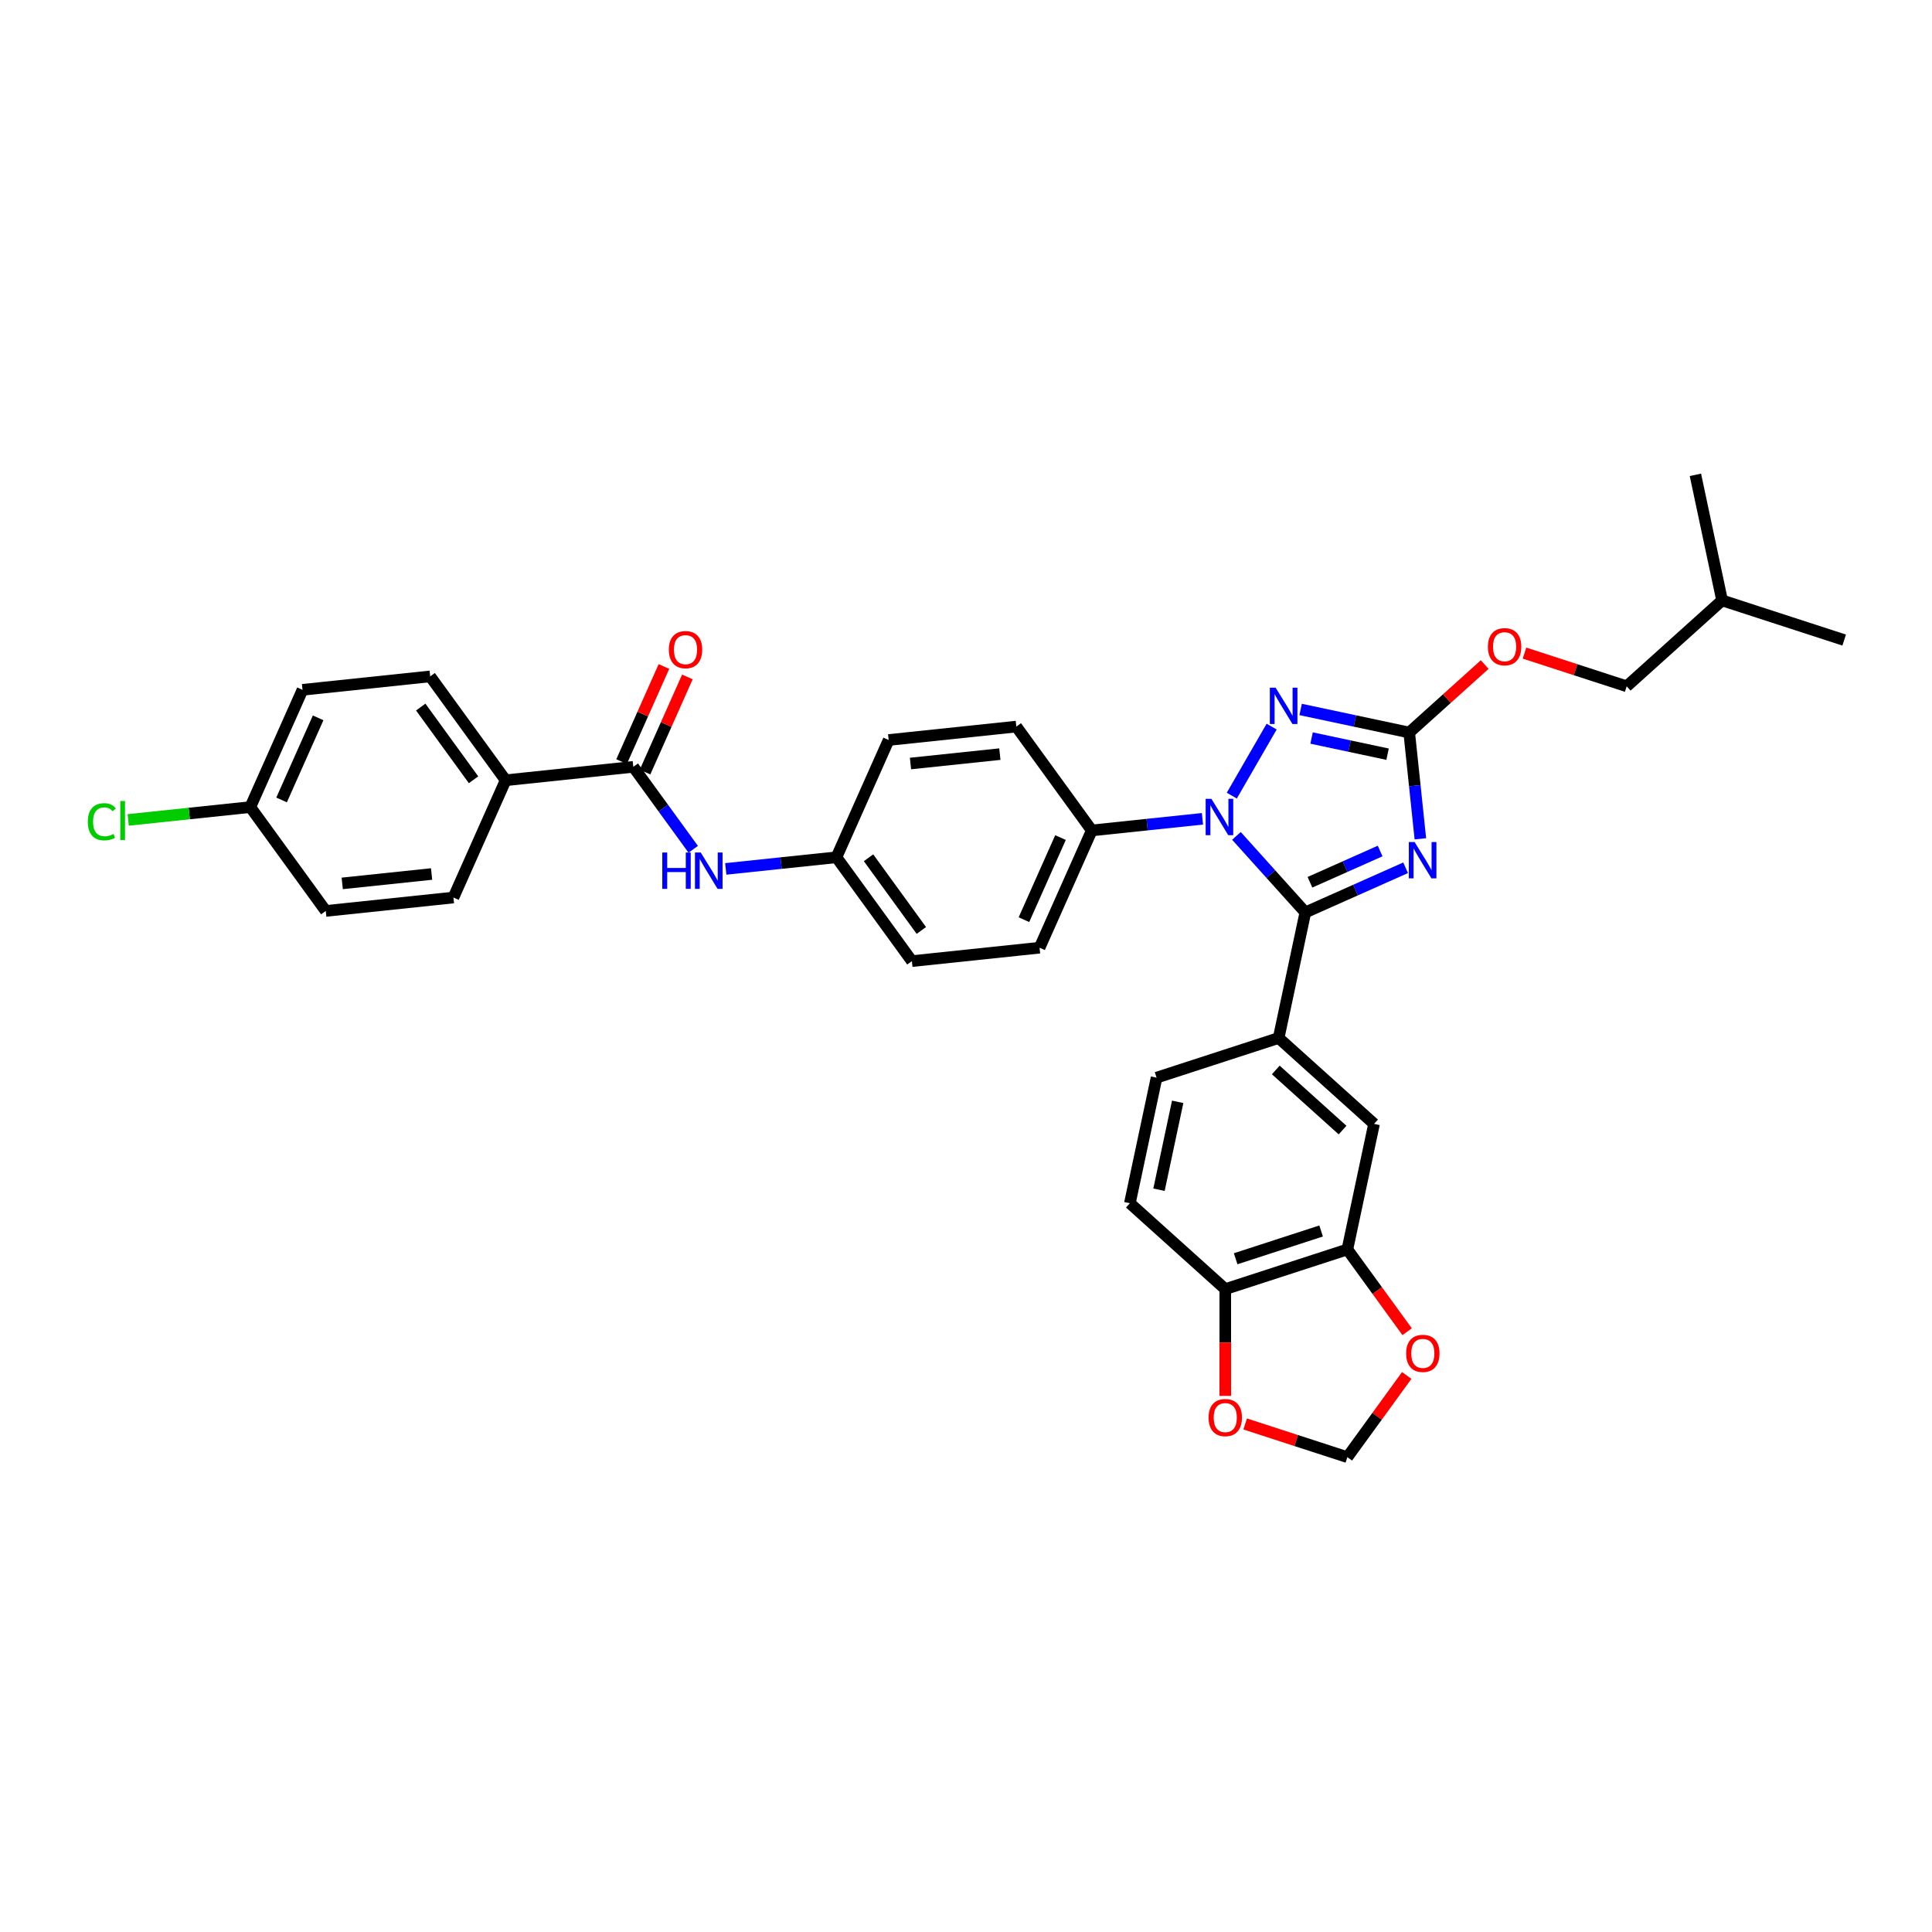 <?xml version='1.0' encoding='iso-8859-1'?>
<svg version='1.1' baseProfile='full'
              xmlns='http://www.w3.org/2000/svg'
                      xmlns:rdkit='http://www.rdkit.org/xml'
                      xmlns:xlink='http://www.w3.org/1999/xlink'
                  xml:space='preserve'
width='1000px' height='1000px' viewBox='0 0 1000 1000'>
<!-- END OF HEADER -->
<rect style='opacity:1.0;fill:#FFFFFF;stroke:none' width='1000' height='1000' x='0' y='0'> </rect>
<path class='bond-0' d='M 261.72,403.858 L 222.664,350.102' style='fill:none;fill-rule:evenodd;stroke:#000000;stroke-width:6px;stroke-linecap:butt;stroke-linejoin:miter;stroke-opacity:1' />
<path class='bond-0' d='M 245.11,403.606 L 217.771,365.977' style='fill:none;fill-rule:evenodd;stroke:#000000;stroke-width:6px;stroke-linecap:butt;stroke-linejoin:miter;stroke-opacity:1' />
<path class='bond-1' d='M 261.72,403.858 L 234.694,464.559' style='fill:none;fill-rule:evenodd;stroke:#000000;stroke-width:6px;stroke-linecap:butt;stroke-linejoin:miter;stroke-opacity:1' />
<path class='bond-2' d='M 261.72,403.858 L 327.801,396.913' style='fill:none;fill-rule:evenodd;stroke:#000000;stroke-width:6px;stroke-linecap:butt;stroke-linejoin:miter;stroke-opacity:1' />
<path class='bond-3' d='M 358.815,439.598 L 343.308,418.256' style='fill:none;fill-rule:evenodd;stroke:#0000FF;stroke-width:6px;stroke-linecap:butt;stroke-linejoin:miter;stroke-opacity:1' />
<path class='bond-3' d='M 343.308,418.256 L 327.801,396.913' style='fill:none;fill-rule:evenodd;stroke:#000000;stroke-width:6px;stroke-linecap:butt;stroke-linejoin:miter;stroke-opacity:1' />
<path class='bond-4' d='M 375.655,449.744 L 404.297,446.733' style='fill:none;fill-rule:evenodd;stroke:#0000FF;stroke-width:6px;stroke-linecap:butt;stroke-linejoin:miter;stroke-opacity:1' />
<path class='bond-4' d='M 404.297,446.733 L 432.939,443.723' style='fill:none;fill-rule:evenodd;stroke:#000000;stroke-width:6px;stroke-linecap:butt;stroke-linejoin:miter;stroke-opacity:1' />
<path class='bond-5' d='M 333.872,399.615 L 344.831,374.999' style='fill:none;fill-rule:evenodd;stroke:#000000;stroke-width:6px;stroke-linecap:butt;stroke-linejoin:miter;stroke-opacity:1' />
<path class='bond-5' d='M 344.831,374.999 L 355.791,350.383' style='fill:none;fill-rule:evenodd;stroke:#FF0000;stroke-width:6px;stroke-linecap:butt;stroke-linejoin:miter;stroke-opacity:1' />
<path class='bond-5' d='M 321.731,394.21 L 332.691,369.594' style='fill:none;fill-rule:evenodd;stroke:#000000;stroke-width:6px;stroke-linecap:butt;stroke-linejoin:miter;stroke-opacity:1' />
<path class='bond-5' d='M 332.691,369.594 L 343.651,344.977' style='fill:none;fill-rule:evenodd;stroke:#FF0000;stroke-width:6px;stroke-linecap:butt;stroke-linejoin:miter;stroke-opacity:1' />
<path class='bond-6' d='M 222.664,350.102 L 156.582,357.048' style='fill:none;fill-rule:evenodd;stroke:#000000;stroke-width:6px;stroke-linecap:butt;stroke-linejoin:miter;stroke-opacity:1' />
<path class='bond-7' d='M 637.575,411.817 L 658.2,376.093' style='fill:none;fill-rule:evenodd;stroke:#0000FF;stroke-width:6px;stroke-linecap:butt;stroke-linejoin:miter;stroke-opacity:1' />
<path class='bond-8' d='M 639.982,432.657 L 657.813,452.461' style='fill:none;fill-rule:evenodd;stroke:#0000FF;stroke-width:6px;stroke-linecap:butt;stroke-linejoin:miter;stroke-opacity:1' />
<path class='bond-8' d='M 657.813,452.461 L 675.645,472.265' style='fill:none;fill-rule:evenodd;stroke:#000000;stroke-width:6px;stroke-linecap:butt;stroke-linejoin:miter;stroke-opacity:1' />
<path class='bond-9' d='M 622.387,423.811 L 593.745,426.822' style='fill:none;fill-rule:evenodd;stroke:#0000FF;stroke-width:6px;stroke-linecap:butt;stroke-linejoin:miter;stroke-opacity:1' />
<path class='bond-9' d='M 593.745,426.822 L 565.102,429.832' style='fill:none;fill-rule:evenodd;stroke:#000000;stroke-width:6px;stroke-linecap:butt;stroke-linejoin:miter;stroke-opacity:1' />
<path class='bond-10' d='M 673.204,367.213 L 701.303,373.185' style='fill:none;fill-rule:evenodd;stroke:#0000FF;stroke-width:6px;stroke-linecap:butt;stroke-linejoin:miter;stroke-opacity:1' />
<path class='bond-10' d='M 701.303,373.185 L 729.401,379.158' style='fill:none;fill-rule:evenodd;stroke:#000000;stroke-width:6px;stroke-linecap:butt;stroke-linejoin:miter;stroke-opacity:1' />
<path class='bond-10' d='M 678.871,382.003 L 698.54,386.184' style='fill:none;fill-rule:evenodd;stroke:#0000FF;stroke-width:6px;stroke-linecap:butt;stroke-linejoin:miter;stroke-opacity:1' />
<path class='bond-10' d='M 698.54,386.184 L 718.208,390.365' style='fill:none;fill-rule:evenodd;stroke:#000000;stroke-width:6px;stroke-linecap:butt;stroke-linejoin:miter;stroke-opacity:1' />
<path class='bond-11' d='M 729.401,379.158 L 732.292,406.664' style='fill:none;fill-rule:evenodd;stroke:#000000;stroke-width:6px;stroke-linecap:butt;stroke-linejoin:miter;stroke-opacity:1' />
<path class='bond-11' d='M 732.292,406.664 L 735.183,434.169' style='fill:none;fill-rule:evenodd;stroke:#0000FF;stroke-width:6px;stroke-linecap:butt;stroke-linejoin:miter;stroke-opacity:1' />
<path class='bond-12' d='M 729.401,379.158 L 748.94,361.564' style='fill:none;fill-rule:evenodd;stroke:#000000;stroke-width:6px;stroke-linecap:butt;stroke-linejoin:miter;stroke-opacity:1' />
<path class='bond-12' d='M 748.94,361.564 L 768.48,343.97' style='fill:none;fill-rule:evenodd;stroke:#FF0000;stroke-width:6px;stroke-linecap:butt;stroke-linejoin:miter;stroke-opacity:1' />
<path class='bond-13' d='M 727.549,449.156 L 701.597,460.711' style='fill:none;fill-rule:evenodd;stroke:#0000FF;stroke-width:6px;stroke-linecap:butt;stroke-linejoin:miter;stroke-opacity:1' />
<path class='bond-13' d='M 701.597,460.711 L 675.645,472.265' style='fill:none;fill-rule:evenodd;stroke:#000000;stroke-width:6px;stroke-linecap:butt;stroke-linejoin:miter;stroke-opacity:1' />
<path class='bond-13' d='M 714.358,440.482 L 696.192,448.57' style='fill:none;fill-rule:evenodd;stroke:#0000FF;stroke-width:6px;stroke-linecap:butt;stroke-linejoin:miter;stroke-opacity:1' />
<path class='bond-13' d='M 696.192,448.57 L 678.025,456.659' style='fill:none;fill-rule:evenodd;stroke:#000000;stroke-width:6px;stroke-linecap:butt;stroke-linejoin:miter;stroke-opacity:1' />
<path class='bond-14' d='M 675.645,472.265 L 661.83,537.259' style='fill:none;fill-rule:evenodd;stroke:#000000;stroke-width:6px;stroke-linecap:butt;stroke-linejoin:miter;stroke-opacity:1' />
<path class='bond-15' d='M 789.079,338.043 L 815.526,346.636' style='fill:none;fill-rule:evenodd;stroke:#FF0000;stroke-width:6px;stroke-linecap:butt;stroke-linejoin:miter;stroke-opacity:1' />
<path class='bond-15' d='M 815.526,346.636 L 841.973,355.23' style='fill:none;fill-rule:evenodd;stroke:#000000;stroke-width:6px;stroke-linecap:butt;stroke-linejoin:miter;stroke-opacity:1' />
<path class='bond-16' d='M 432.939,443.723 L 471.995,497.479' style='fill:none;fill-rule:evenodd;stroke:#000000;stroke-width:6px;stroke-linecap:butt;stroke-linejoin:miter;stroke-opacity:1' />
<path class='bond-16' d='M 449.548,443.975 L 476.888,481.604' style='fill:none;fill-rule:evenodd;stroke:#000000;stroke-width:6px;stroke-linecap:butt;stroke-linejoin:miter;stroke-opacity:1' />
<path class='bond-17' d='M 432.939,443.723 L 459.965,383.022' style='fill:none;fill-rule:evenodd;stroke:#000000;stroke-width:6px;stroke-linecap:butt;stroke-linejoin:miter;stroke-opacity:1' />
<path class='bond-18' d='M 661.83,537.259 L 711.209,581.72' style='fill:none;fill-rule:evenodd;stroke:#000000;stroke-width:6px;stroke-linecap:butt;stroke-linejoin:miter;stroke-opacity:1' />
<path class='bond-18' d='M 660.345,553.804 L 694.91,584.926' style='fill:none;fill-rule:evenodd;stroke:#000000;stroke-width:6px;stroke-linecap:butt;stroke-linejoin:miter;stroke-opacity:1' />
<path class='bond-19' d='M 661.83,537.259 L 598.636,557.792' style='fill:none;fill-rule:evenodd;stroke:#000000;stroke-width:6px;stroke-linecap:butt;stroke-linejoin:miter;stroke-opacity:1' />
<path class='bond-20' d='M 697.394,646.714 L 711.209,581.72' style='fill:none;fill-rule:evenodd;stroke:#000000;stroke-width:6px;stroke-linecap:butt;stroke-linejoin:miter;stroke-opacity:1' />
<path class='bond-21' d='M 697.394,646.714 L 712.862,668.003' style='fill:none;fill-rule:evenodd;stroke:#000000;stroke-width:6px;stroke-linecap:butt;stroke-linejoin:miter;stroke-opacity:1' />
<path class='bond-21' d='M 712.862,668.003 L 728.33,689.293' style='fill:none;fill-rule:evenodd;stroke:#FF0000;stroke-width:6px;stroke-linecap:butt;stroke-linejoin:miter;stroke-opacity:1' />
<path class='bond-22' d='M 697.394,646.714 L 634.2,667.246' style='fill:none;fill-rule:evenodd;stroke:#000000;stroke-width:6px;stroke-linecap:butt;stroke-linejoin:miter;stroke-opacity:1' />
<path class='bond-22' d='M 683.808,637.155 L 639.573,651.528' style='fill:none;fill-rule:evenodd;stroke:#000000;stroke-width:6px;stroke-linecap:butt;stroke-linejoin:miter;stroke-opacity:1' />
<path class='bond-23' d='M 634.2,667.246 L 584.822,622.786' style='fill:none;fill-rule:evenodd;stroke:#000000;stroke-width:6px;stroke-linecap:butt;stroke-linejoin:miter;stroke-opacity:1' />
<path class='bond-24' d='M 634.2,667.246 L 634.2,694.881' style='fill:none;fill-rule:evenodd;stroke:#000000;stroke-width:6px;stroke-linecap:butt;stroke-linejoin:miter;stroke-opacity:1' />
<path class='bond-24' d='M 634.2,694.881 L 634.2,722.516' style='fill:none;fill-rule:evenodd;stroke:#FF0000;stroke-width:6px;stroke-linecap:butt;stroke-linejoin:miter;stroke-opacity:1' />
<path class='bond-25' d='M 728.117,711.938 L 712.756,733.081' style='fill:none;fill-rule:evenodd;stroke:#FF0000;stroke-width:6px;stroke-linecap:butt;stroke-linejoin:miter;stroke-opacity:1' />
<path class='bond-25' d='M 712.756,733.081 L 697.394,754.225' style='fill:none;fill-rule:evenodd;stroke:#000000;stroke-width:6px;stroke-linecap:butt;stroke-linejoin:miter;stroke-opacity:1' />
<path class='bond-26' d='M 644.5,737.038 L 670.947,745.632' style='fill:none;fill-rule:evenodd;stroke:#FF0000;stroke-width:6px;stroke-linecap:butt;stroke-linejoin:miter;stroke-opacity:1' />
<path class='bond-26' d='M 670.947,745.632 L 697.394,754.225' style='fill:none;fill-rule:evenodd;stroke:#000000;stroke-width:6px;stroke-linecap:butt;stroke-linejoin:miter;stroke-opacity:1' />
<path class='bond-27' d='M 598.636,557.792 L 584.822,622.786' style='fill:none;fill-rule:evenodd;stroke:#000000;stroke-width:6px;stroke-linecap:butt;stroke-linejoin:miter;stroke-opacity:1' />
<path class='bond-27' d='M 609.563,570.304 L 599.893,615.799' style='fill:none;fill-rule:evenodd;stroke:#000000;stroke-width:6px;stroke-linecap:butt;stroke-linejoin:miter;stroke-opacity:1' />
<path class='bond-28' d='M 841.973,355.23 L 891.352,310.769' style='fill:none;fill-rule:evenodd;stroke:#000000;stroke-width:6px;stroke-linecap:butt;stroke-linejoin:miter;stroke-opacity:1' />
<path class='bond-29' d='M 891.352,310.769 L 954.545,331.302' style='fill:none;fill-rule:evenodd;stroke:#000000;stroke-width:6px;stroke-linecap:butt;stroke-linejoin:miter;stroke-opacity:1' />
<path class='bond-30' d='M 891.352,310.769 L 877.537,245.775' style='fill:none;fill-rule:evenodd;stroke:#000000;stroke-width:6px;stroke-linecap:butt;stroke-linejoin:miter;stroke-opacity:1' />
<path class='bond-31' d='M 471.995,497.479 L 538.076,490.533' style='fill:none;fill-rule:evenodd;stroke:#000000;stroke-width:6px;stroke-linecap:butt;stroke-linejoin:miter;stroke-opacity:1' />
<path class='bond-32' d='M 459.965,383.022 L 526.047,376.076' style='fill:none;fill-rule:evenodd;stroke:#000000;stroke-width:6px;stroke-linecap:butt;stroke-linejoin:miter;stroke-opacity:1' />
<path class='bond-32' d='M 471.266,395.196 L 517.523,390.334' style='fill:none;fill-rule:evenodd;stroke:#000000;stroke-width:6px;stroke-linecap:butt;stroke-linejoin:miter;stroke-opacity:1' />
<path class='bond-33' d='M 565.102,429.832 L 526.047,376.076' style='fill:none;fill-rule:evenodd;stroke:#000000;stroke-width:6px;stroke-linecap:butt;stroke-linejoin:miter;stroke-opacity:1' />
<path class='bond-34' d='M 565.102,429.832 L 538.076,490.533' style='fill:none;fill-rule:evenodd;stroke:#000000;stroke-width:6px;stroke-linecap:butt;stroke-linejoin:miter;stroke-opacity:1' />
<path class='bond-34' d='M 548.908,433.532 L 529.99,476.023' style='fill:none;fill-rule:evenodd;stroke:#000000;stroke-width:6px;stroke-linecap:butt;stroke-linejoin:miter;stroke-opacity:1' />
<path class='bond-35' d='M 234.694,464.559 L 168.612,471.505' style='fill:none;fill-rule:evenodd;stroke:#000000;stroke-width:6px;stroke-linecap:butt;stroke-linejoin:miter;stroke-opacity:1' />
<path class='bond-35' d='M 223.392,452.385 L 177.135,457.247' style='fill:none;fill-rule:evenodd;stroke:#000000;stroke-width:6px;stroke-linecap:butt;stroke-linejoin:miter;stroke-opacity:1' />
<path class='bond-36' d='M 129.556,417.749 L 168.612,471.505' style='fill:none;fill-rule:evenodd;stroke:#000000;stroke-width:6px;stroke-linecap:butt;stroke-linejoin:miter;stroke-opacity:1' />
<path class='bond-37' d='M 129.556,417.749 L 97.957,421.07' style='fill:none;fill-rule:evenodd;stroke:#000000;stroke-width:6px;stroke-linecap:butt;stroke-linejoin:miter;stroke-opacity:1' />
<path class='bond-37' d='M 97.957,421.07 L 66.358,424.391' style='fill:none;fill-rule:evenodd;stroke:#00CC00;stroke-width:6px;stroke-linecap:butt;stroke-linejoin:miter;stroke-opacity:1' />
<path class='bond-38' d='M 129.556,417.749 L 156.582,357.048' style='fill:none;fill-rule:evenodd;stroke:#000000;stroke-width:6px;stroke-linecap:butt;stroke-linejoin:miter;stroke-opacity:1' />
<path class='bond-38' d='M 145.75,414.049 L 164.669,371.558' style='fill:none;fill-rule:evenodd;stroke:#000000;stroke-width:6px;stroke-linecap:butt;stroke-linejoin:miter;stroke-opacity:1' />
<path  class='atom-1' d='M 342.791 441.26
L 345.342 441.26
L 345.342 449.26
L 354.963 449.26
L 354.963 441.26
L 357.515 441.26
L 357.515 460.077
L 354.963 460.077
L 354.963 451.386
L 345.342 451.386
L 345.342 460.077
L 342.791 460.077
L 342.791 441.26
' fill='#0000FF'/>
<path  class='atom-1' d='M 362.698 441.26
L 368.864 451.226
Q 369.475 452.21, 370.459 453.991
Q 371.442 455.771, 371.495 455.878
L 371.495 441.26
L 373.994 441.26
L 373.994 460.077
L 371.415 460.077
L 364.797 449.18
Q 364.027 447.904, 363.203 446.442
Q 362.405 444.981, 362.166 444.529
L 362.166 460.077
L 359.721 460.077
L 359.721 441.26
L 362.698 441.26
' fill='#0000FF'/>
<path  class='atom-3' d='M 346.189 336.265
Q 346.189 331.746, 348.422 329.221
Q 350.655 326.696, 354.827 326.696
Q 359 326.696, 361.233 329.221
Q 363.465 331.746, 363.465 336.265
Q 363.465 340.836, 361.206 343.441
Q 358.947 346.019, 354.827 346.019
Q 350.681 346.019, 348.422 343.441
Q 346.189 340.863, 346.189 336.265
M 354.827 343.893
Q 357.698 343.893, 359.239 341.979
Q 360.807 340.039, 360.807 336.265
Q 360.807 332.57, 359.239 330.71
Q 357.698 328.823, 354.827 328.823
Q 351.957 328.823, 350.389 330.683
Q 348.847 332.544, 348.847 336.265
Q 348.847 340.065, 350.389 341.979
Q 351.957 343.893, 354.827 343.893
' fill='#FF0000'/>
<path  class='atom-5' d='M 627.025 413.478
L 633.191 423.445
Q 633.802 424.428, 634.785 426.209
Q 635.769 427.989, 635.822 428.096
L 635.822 413.478
L 638.32 413.478
L 638.32 432.295
L 635.742 432.295
L 629.124 421.398
Q 628.354 420.122, 627.53 418.661
Q 626.732 417.199, 626.493 416.747
L 626.493 432.295
L 624.048 432.295
L 624.048 413.478
L 627.025 413.478
' fill='#0000FF'/>
<path  class='atom-6' d='M 660.247 355.934
L 666.414 365.901
Q 667.025 366.884, 668.008 368.665
Q 668.992 370.446, 669.045 370.552
L 669.045 355.934
L 671.543 355.934
L 671.543 374.752
L 668.965 374.752
L 662.347 363.854
Q 661.576 362.579, 660.752 361.117
Q 659.955 359.655, 659.716 359.203
L 659.716 374.752
L 657.271 374.752
L 657.271 355.934
L 660.247 355.934
' fill='#0000FF'/>
<path  class='atom-8' d='M 732.187 435.831
L 738.353 445.797
Q 738.964 446.781, 739.947 448.562
Q 740.931 450.342, 740.984 450.449
L 740.984 435.831
L 743.482 435.831
L 743.482 454.648
L 740.904 454.648
L 734.286 443.751
Q 733.516 442.475, 732.692 441.013
Q 731.894 439.552, 731.655 439.1
L 731.655 454.648
L 729.21 454.648
L 729.21 435.831
L 732.187 435.831
' fill='#0000FF'/>
<path  class='atom-10' d='M 770.141 334.75
Q 770.141 330.232, 772.374 327.707
Q 774.607 325.182, 778.779 325.182
Q 782.952 325.182, 785.185 327.707
Q 787.417 330.232, 787.417 334.75
Q 787.417 339.321, 785.158 341.926
Q 782.899 344.504, 778.779 344.504
Q 774.633 344.504, 772.374 341.926
Q 770.141 339.348, 770.141 334.75
M 778.779 342.378
Q 781.65 342.378, 783.191 340.464
Q 784.76 338.524, 784.76 334.75
Q 784.76 331.056, 783.191 329.195
Q 781.65 327.308, 778.779 327.308
Q 775.909 327.308, 774.341 329.169
Q 772.799 331.029, 772.799 334.75
Q 772.799 338.551, 774.341 340.464
Q 775.909 342.378, 778.779 342.378
' fill='#FF0000'/>
<path  class='atom-16' d='M 727.812 700.522
Q 727.812 696.004, 730.044 693.479
Q 732.277 690.954, 736.45 690.954
Q 740.623 690.954, 742.855 693.479
Q 745.088 696.004, 745.088 700.522
Q 745.088 705.094, 742.829 707.699
Q 740.569 710.277, 736.45 710.277
Q 732.304 710.277, 730.044 707.699
Q 727.812 705.12, 727.812 700.522
M 736.45 708.15
Q 739.32 708.15, 740.862 706.237
Q 742.43 704.296, 742.43 700.522
Q 742.43 696.828, 740.862 694.968
Q 739.32 693.08, 736.45 693.08
Q 733.579 693.08, 732.011 694.941
Q 730.47 696.801, 730.47 700.522
Q 730.47 704.323, 732.011 706.237
Q 733.579 708.15, 736.45 708.15
' fill='#FF0000'/>
<path  class='atom-17' d='M 625.562 733.745
Q 625.562 729.227, 627.795 726.702
Q 630.028 724.177, 634.2 724.177
Q 638.373 724.177, 640.606 726.702
Q 642.838 729.227, 642.838 733.745
Q 642.838 738.317, 640.579 740.921
Q 638.32 743.499, 634.2 743.499
Q 630.054 743.499, 627.795 740.921
Q 625.562 738.343, 625.562 733.745
M 634.2 741.373
Q 637.071 741.373, 638.612 739.46
Q 640.181 737.519, 640.181 733.745
Q 640.181 730.051, 638.612 728.19
Q 637.071 726.303, 634.2 726.303
Q 631.33 726.303, 629.762 728.164
Q 628.22 730.024, 628.22 733.745
Q 628.22 737.546, 629.762 739.46
Q 631.33 741.373, 634.2 741.373
' fill='#FF0000'/>
<path  class='atom-34' d='M 45.455 425.346
Q 45.455 420.668, 47.634 418.223
Q 49.84 415.751, 54.013 415.751
Q 57.893 415.751, 59.966 418.488
L 58.212 419.924
Q 56.697 417.93, 54.013 417.93
Q 51.169 417.93, 49.654 419.844
Q 48.166 421.731, 48.166 425.346
Q 48.166 429.067, 49.707 430.98
Q 51.275 432.894, 54.305 432.894
Q 56.378 432.894, 58.797 431.645
L 59.541 433.638
Q 58.558 434.276, 57.069 434.648
Q 55.581 435.02, 53.933 435.02
Q 49.84 435.02, 47.634 432.522
Q 45.455 430.023, 45.455 425.346
' fill='#00CC00'/>
<path  class='atom-34' d='M 62.252 414.608
L 64.697 414.608
L 64.697 434.781
L 62.252 434.781
L 62.252 414.608
' fill='#00CC00'/>
</svg>
